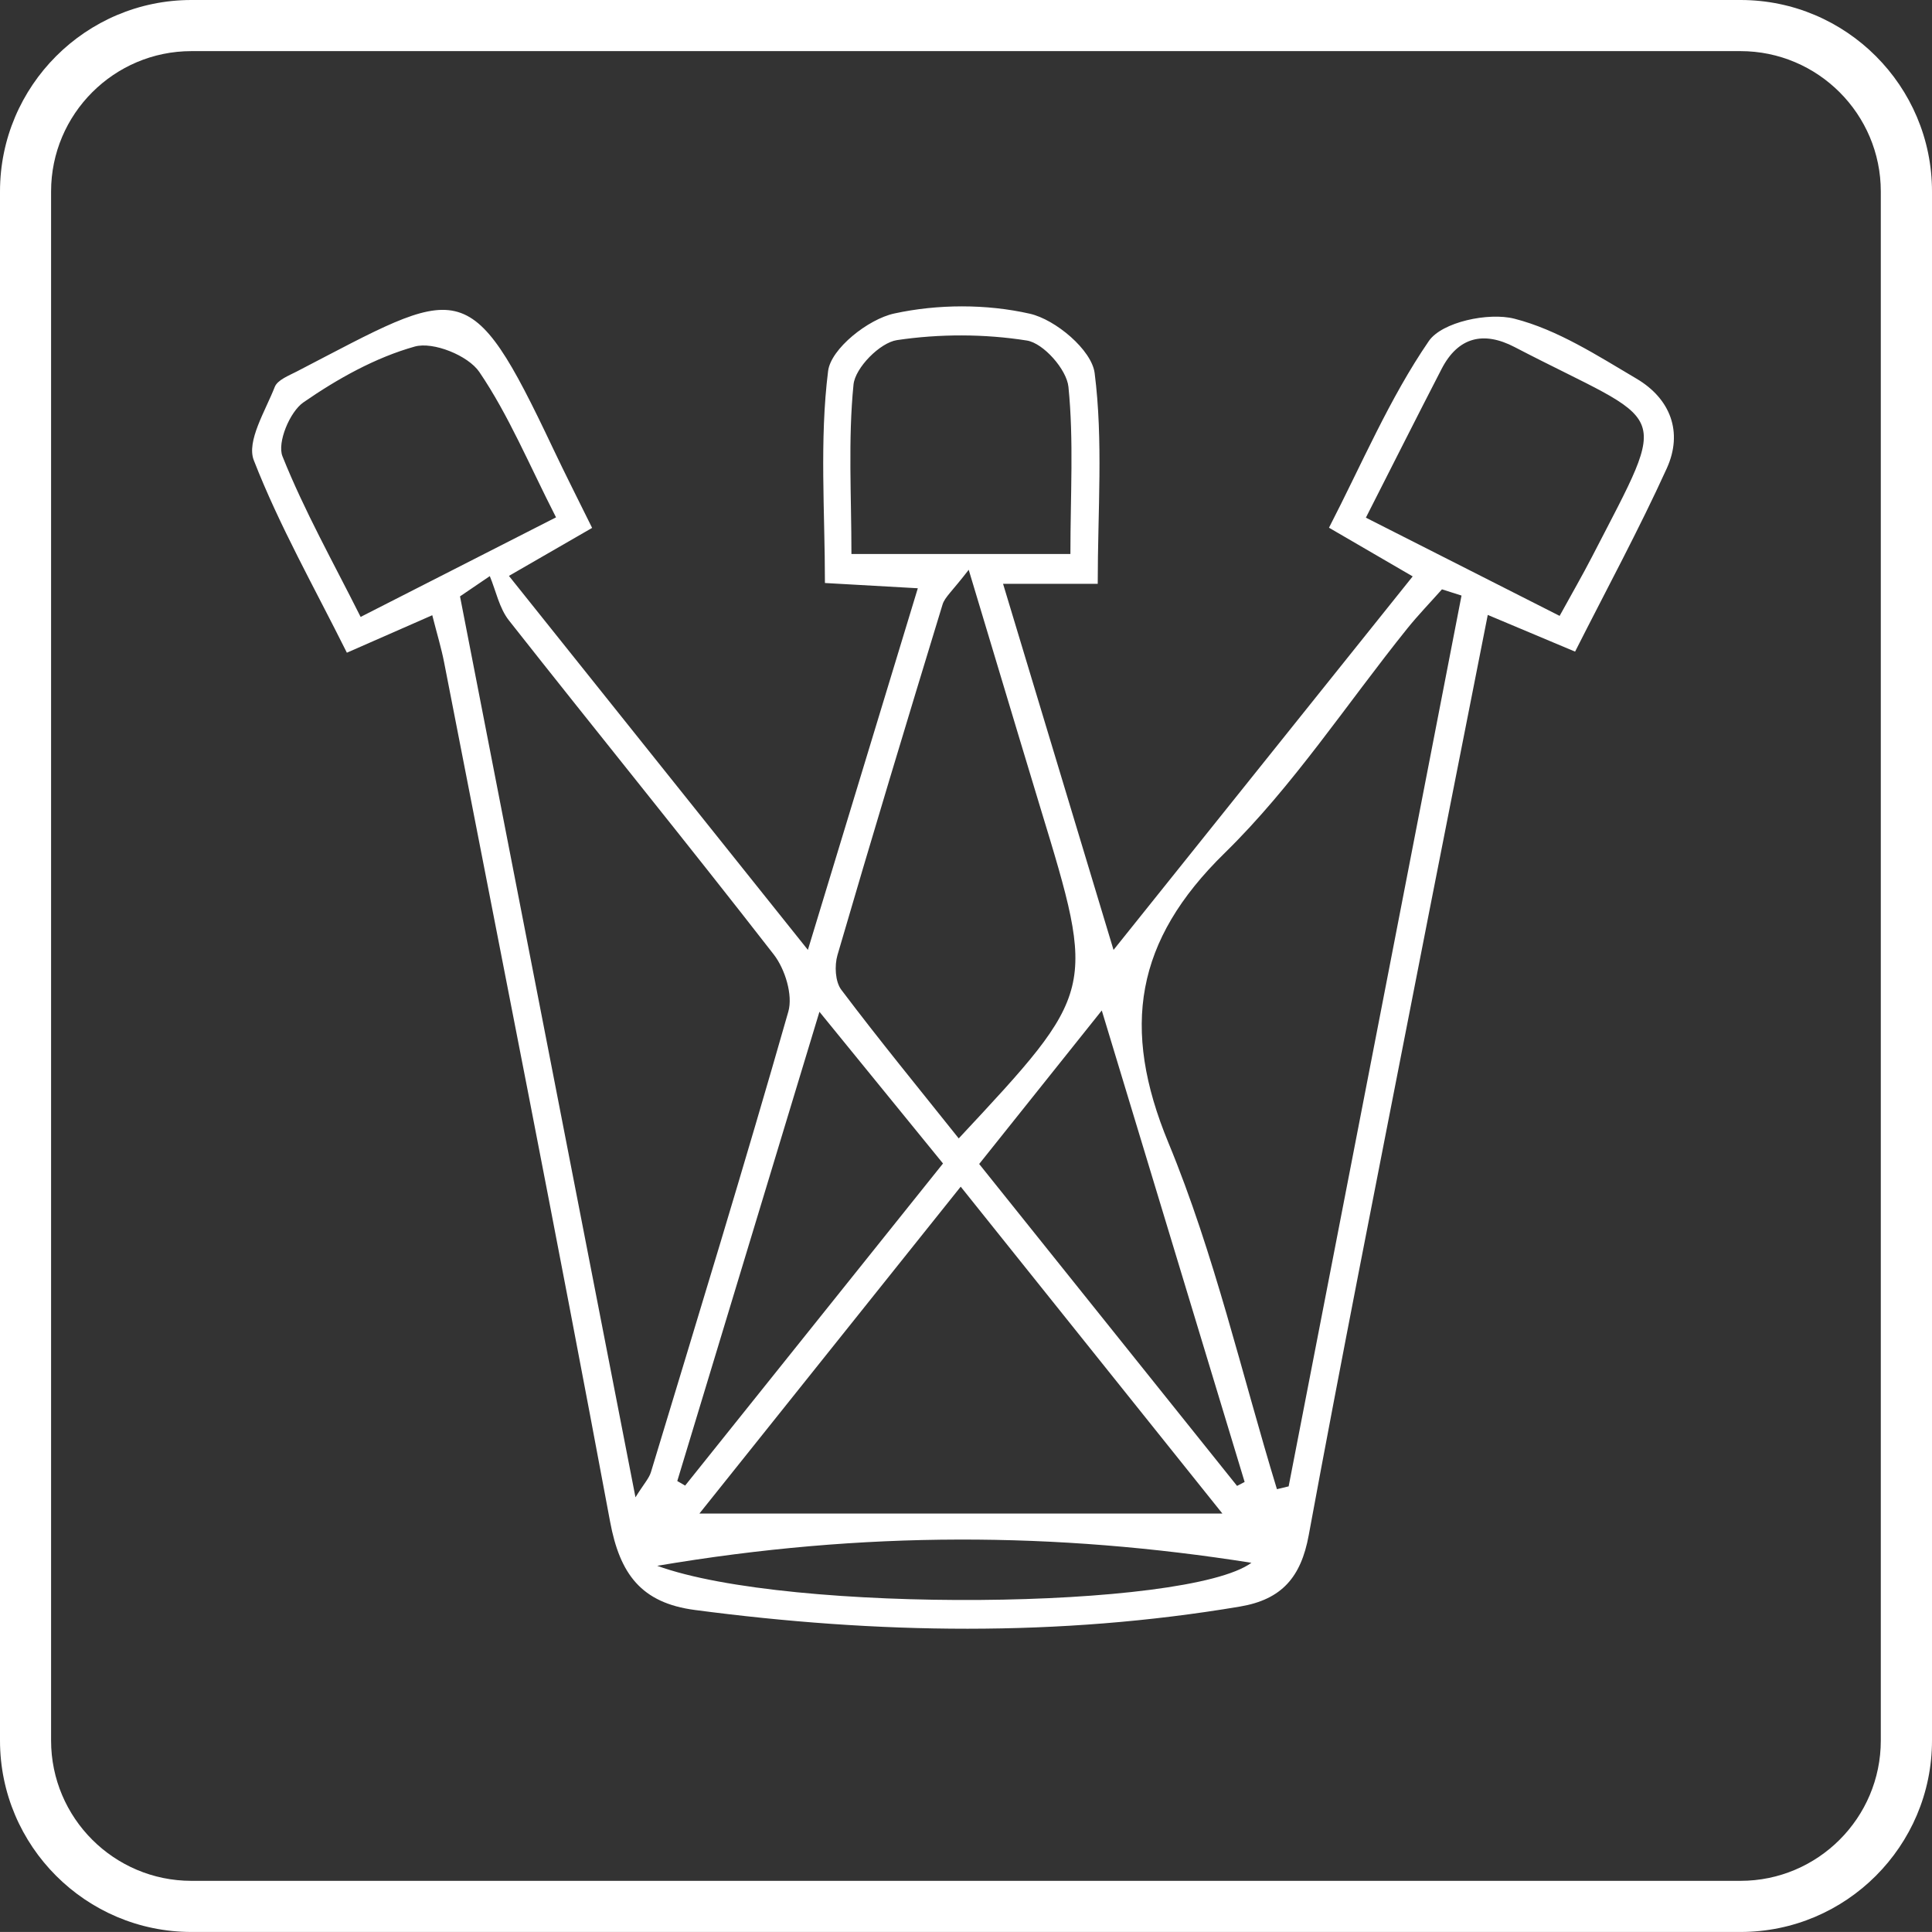 <svg xmlns="http://www.w3.org/2000/svg" xmlns:xlink="http://www.w3.org/1999/xlink" version="1.1" id="Layer_1" x="0px" y="0px" style="enable-background:new 0 0 1920 1080;" xml:space="preserve" viewBox="710.01 290.01 500 499.99">
<rect x="710.01" y="290.01" width="500" height="499.99" fill="#333333" stroke="none"/>
<style type="text/css">
	.st0{fill:#FFFFFF;}
</style>
<g>
	<g>
		<path class="st0" d="M863.25,426.63c-7.48,4.32-13.86,7.99-21.53,12.42c25.51,31.91,50.43,63.09,77.37,96.79    c9.86-32.43,19.03-62.61,28.45-93.59c-8.39-0.47-15.38-0.87-24.04-1.36c0-18.55-1.42-36.92,0.82-54.85    c0.72-5.8,10.36-13.42,17.09-14.89c11.27-2.46,23.89-2.5,35.12,0.05c6.67,1.51,16.01,9.39,16.77,15.35    c2.24,17.54,0.8,35.55,0.8,54.55c-8.22,0-15.13,0-24.5,0c9.65,31.97,18.76,62.15,28.59,94.75c26.69-33.33,51.65-64.5,77.42-96.67    c-7.16-4.16-13.51-7.86-21.66-12.6c8.5-16.48,15.64-33.45,25.84-48.31c3.39-4.93,15.43-7.49,22.14-5.78    c11.15,2.84,21.48,9.54,31.61,15.52c8.77,5.18,12.09,13.83,7.83,23.21c-7.19,15.81-15.48,31.11-23.73,47.43    c-7.76-3.26-14.51-6.1-22.6-9.5c-6.82,34.63-13.51,68.3-20.08,101.99c-8.86,45.38-17.88,90.74-26.26,136.21    c-1.99,10.79-6.92,16.61-17.81,18.44c-47,7.91-93.97,7.09-141.06,0.88c-13.91-1.83-19.41-9.35-21.93-22.86    c-13.84-74.21-28.52-148.26-42.95-222.36c-0.71-3.67-1.81-7.26-3.07-12.22c-7.27,3.19-13.9,6.1-22.1,9.7    c-8.41-16.88-17.49-32.86-24.09-49.81c-1.92-4.93,2.99-12.75,5.43-18.98c0.71-1.8,3.61-2.91,5.68-3.98    c42.56-22.07,44.52-26.15,66.28,19.79C856.26,412.67,859.63,419.29,863.25,426.63z M1040.48,675.41c1.01-0.24,2.02-0.49,3.03-0.73    c14.91-76.85,29.82-153.69,44.74-230.54c-1.69-0.54-3.37-1.08-5.06-1.61c-3.01,3.39-6.17,6.65-9.01,10.18    c-15.65,19.47-29.52,40.75-47.25,58.09c-23.14,22.63-26.82,45.23-14.55,74.92C1024.31,614.55,1031.32,645.43,1040.48,675.41z     M836.77,439.11c-2.57,1.75-5.14,3.49-7.71,5.24c14.99,76.99,29.99,153.97,45.41,233.16c2.18-3.5,3.5-4.88,4-6.51    c12.02-39.68,24.18-79.32,35.56-119.19c1.22-4.29-0.85-11-3.76-14.76c-22.56-29.05-45.79-57.58-68.55-86.48    C839.22,447.41,838.37,442.96,836.77,439.11z M1026.36,681.71c-21.48-26.83-44.23-55.25-67.72-84.59    c-23.86,29.84-46.41,58.05-67.62,84.59c22.19,0,44.58,0,66.97,0C980.84,681.71,1003.69,681.71,1026.36,681.71z M960.71,437.47    c-4.25,5.54-6.18,7.06-6.77,8.99c-9.22,30.19-18.35,60.41-27.19,90.71c-0.8,2.73-0.6,6.88,0.98,8.98    c9.79,12.99,20.11,25.58,30.4,38.48c35.59-38.14,35.59-38.14,21.11-85.62c-1.92-6.31-3.82-12.63-5.72-18.94    C969.63,467.16,965.75,454.25,960.71,437.47z M1113.64,449.4c3.13-5.7,5.91-10.5,8.45-15.43c20.54-39.84,19.94-33.31-20.12-54.15    c-7.98-4.15-14.58-2.64-18.87,5.66c-6.42,12.44-12.71,24.95-19.6,38.5C1080.46,432.58,1096.64,440.78,1113.64,449.4z     M853.91,423.9c-7-13.7-12.26-26.45-19.85-37.62c-2.89-4.26-11.95-7.92-16.72-6.58c-10.2,2.86-20,8.35-28.8,14.44    c-3.54,2.45-6.84,10.42-5.43,13.95c5.65,14.13,13.18,27.51,20.23,41.58C820.97,440.69,836.81,432.61,853.91,423.9z M987.03,433.39    c0-15.33,0.89-29.42-0.51-43.27c-0.46-4.5-6.47-11.3-10.75-11.98c-10.99-1.74-22.6-1.75-33.62-0.11    c-4.4,0.65-10.81,7.15-11.25,11.5c-1.43,14.26-0.54,28.76-0.54,43.86C949.65,433.39,967.34,433.39,987.03,433.39z M885.29,673.3    c0.68,0.39,1.35,0.78,2.03,1.18c22.18-27.7,44.36-55.41,66.74-83.36c-10.78-13.24-20.64-25.34-31.98-39.26    C909.26,594.19,897.27,633.74,885.29,673.3z M963.42,591.25c22.63,28.25,44.68,55.78,66.74,83.31c0.65-0.34,1.31-0.68,1.96-1.02    c-12.09-39.91-24.18-79.81-36.97-122.02C983.66,565.92,973.75,578.32,963.42,591.25z M880.1,695.24    c34.24,12.47,137.2,11.35,153.78-0.78C983.3,686.47,933.71,686.16,880.1,695.24z"/>
	</g>
	<g>
		<path class="st0" d="M1160.46,790h-400.9c-27.32,0-49.55-22.22-49.55-49.54v-400.9c0-27.32,22.23-49.55,49.55-49.55h400.9    c27.32,0,49.55,22.23,49.55,49.55v400.9C1210,767.78,1187.78,790,1160.46,790z M759.55,303.24c-20.03,0-36.32,16.3-36.32,36.32    v400.9c0,20.02,16.29,36.31,36.32,36.31h400.9c20.02,0,36.31-16.29,36.31-36.31v-400.9c0-20.02-16.29-36.32-36.31-36.32H759.55z"/>
	</g>
</g>
</svg>